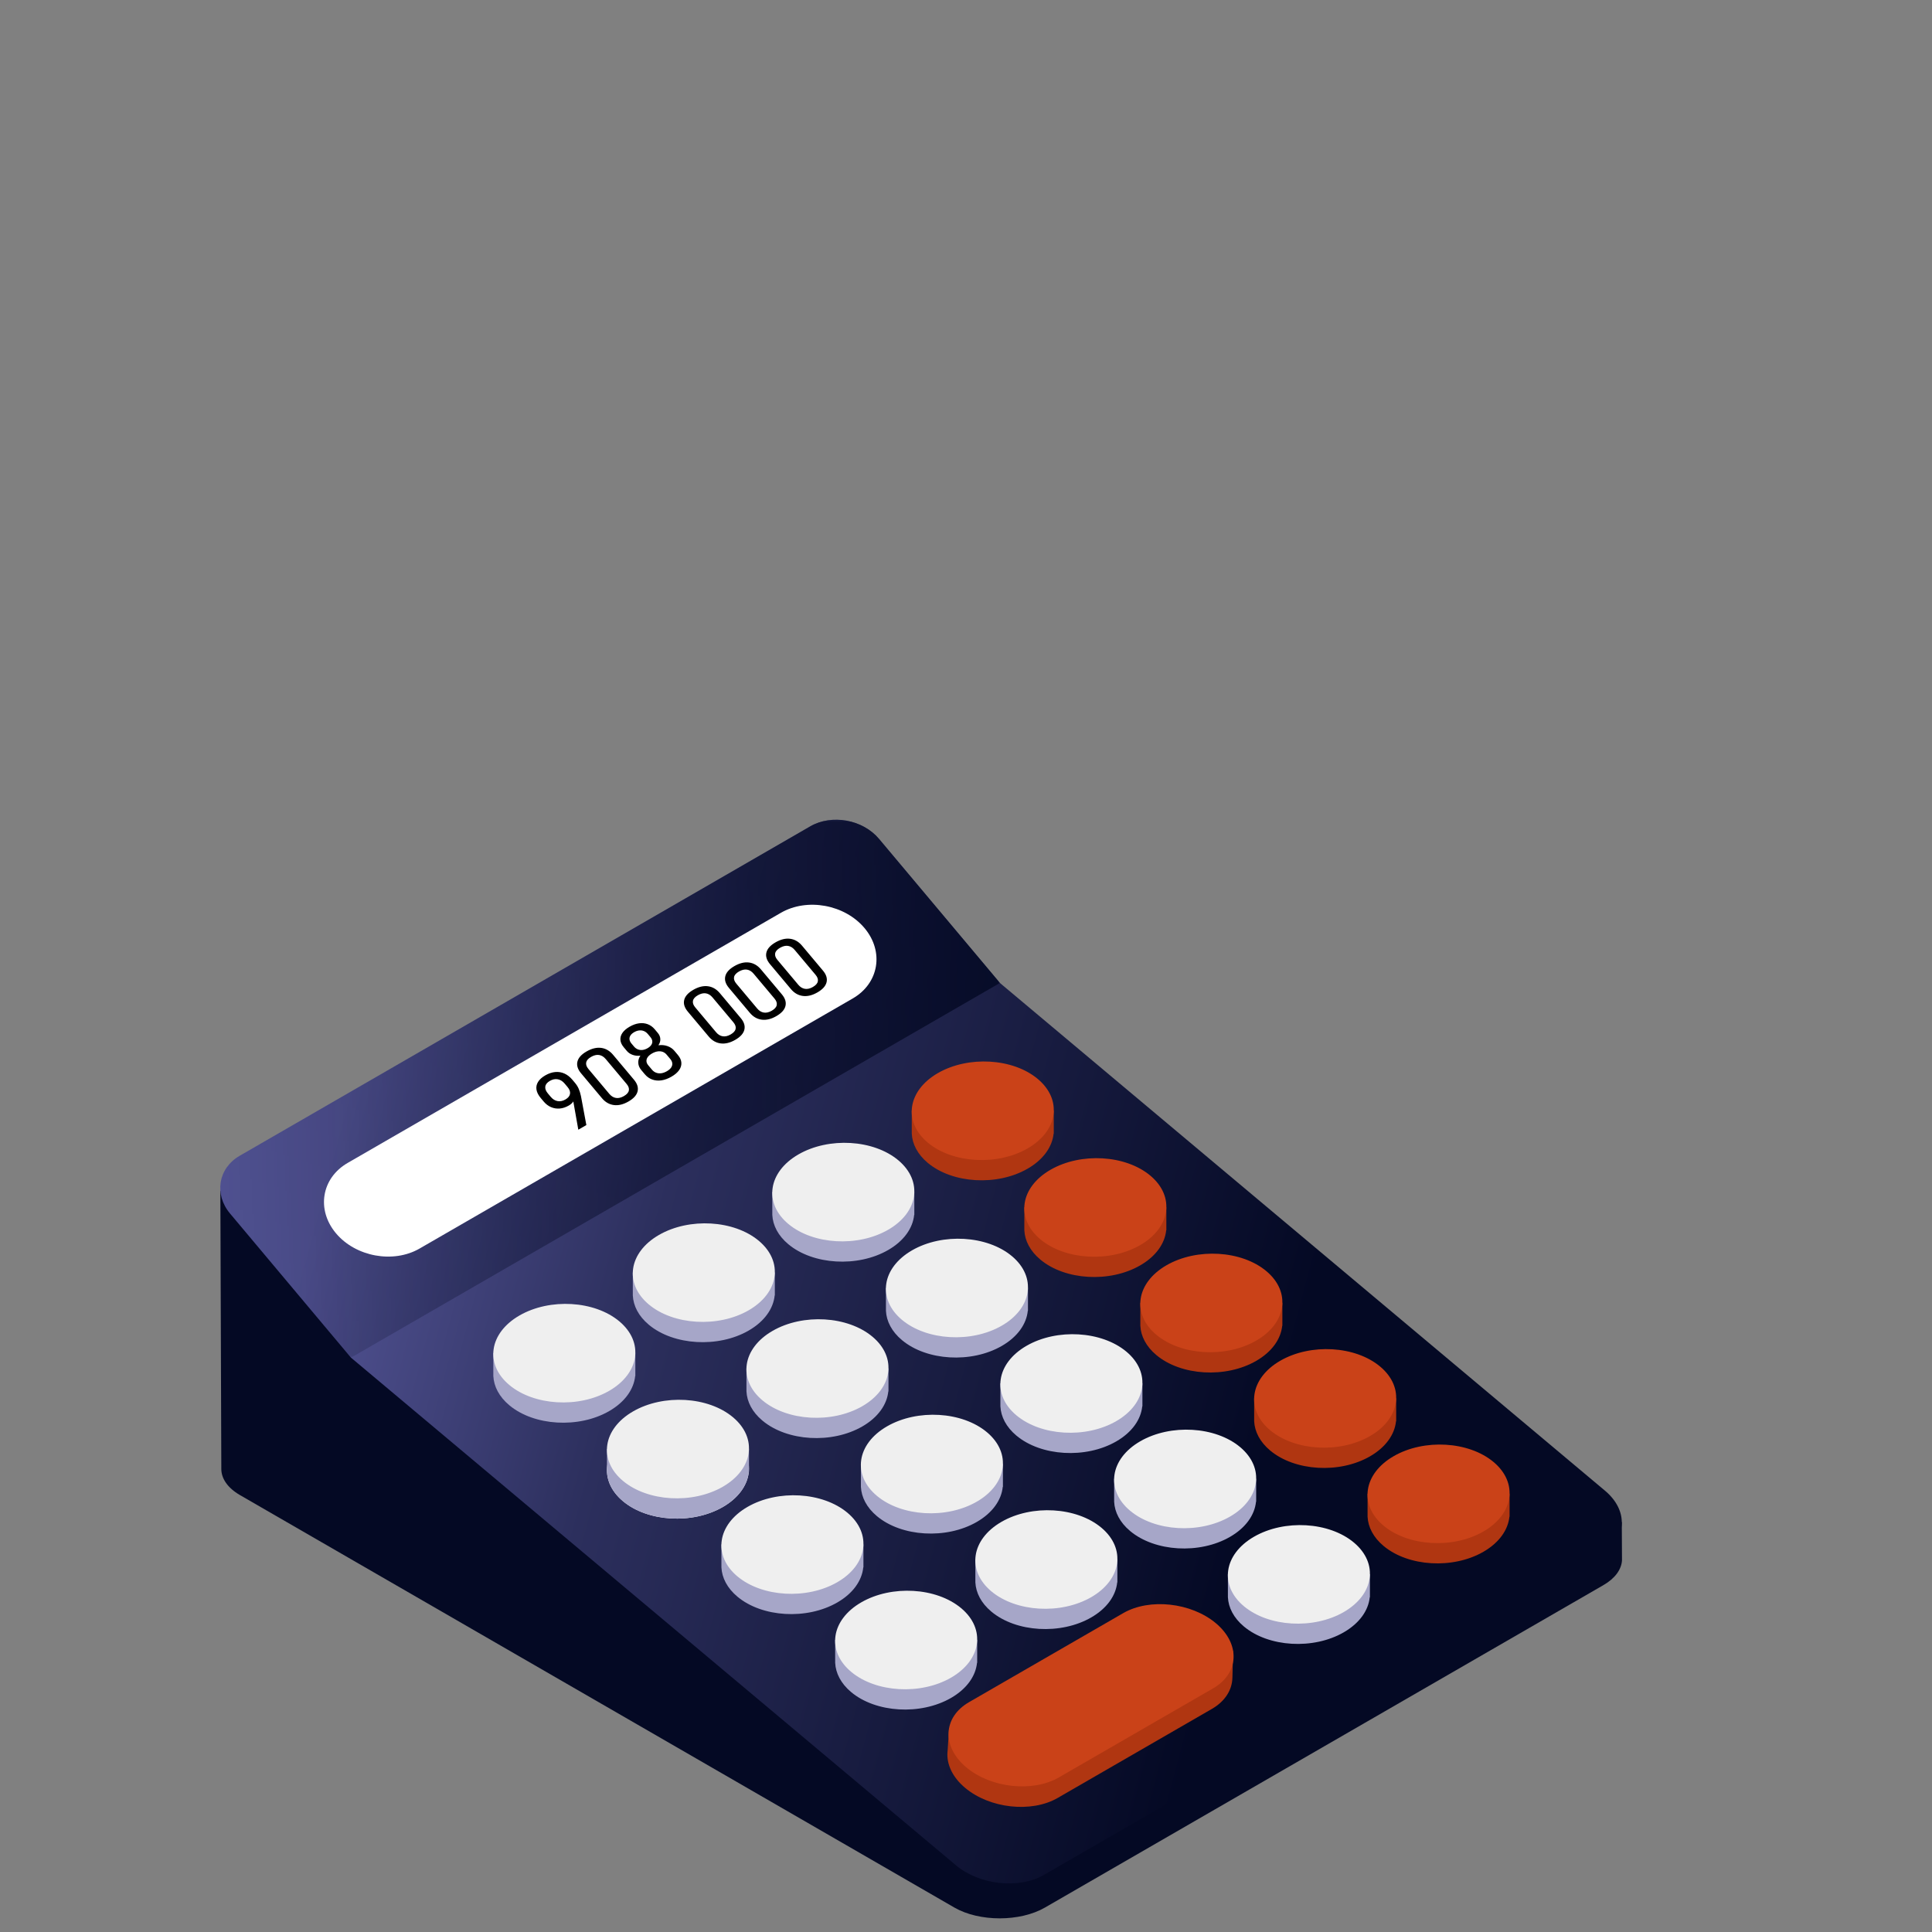 <?xml version="1.0" encoding="UTF-8"?> <!-- Creator: CorelDRAW --> <svg xmlns="http://www.w3.org/2000/svg" xmlns:xlink="http://www.w3.org/1999/xlink" xmlns:xodm="http://www.corel.com/coreldraw/odm/2003" xml:space="preserve" width="1000px" height="1000px" shape-rendering="geometricPrecision" text-rendering="geometricPrecision" image-rendering="optimizeQuality" fill-rule="evenodd" clip-rule="evenodd" viewBox="0 0 1000 1000"><rect x="0" y="0" width="1000" height="1000" fill="#808080" stroke="none"/> <defs> <linearGradient id="id0" gradientUnits="userSpaceOnUse" x1="165.091" y1="619.078" x2="657.13" y2="750.751"> <stop offset="0" stop-opacity="1" stop-color="#535495"></stop> <stop offset="0.341" stop-opacity="1" stop-color="#2C2F5D"></stop> <stop offset="1" stop-opacity="1" stop-color="#040924"></stop> </linearGradient> <mask id="id1"> <linearGradient id="id2" gradientUnits="userSpaceOnUse" x1="585.488" y1="493.461" x2="86.371" y2="520.259"> <stop offset="0" stop-opacity="1" stop-color="white"></stop> <stop offset="1" stop-opacity="0" stop-color="white"></stop> </linearGradient> <rect fill="url(#id2)" x="114.001" y="424.284" width="403.56" height="278.432"></rect> </mask> </defs> <g id="Слой_x0020_1">  <g id="_1902085467984"> <path fill="#040924" d="M114.054 616.268l0.5 144.109 0 0c0.018,4.887 3.236,9.772 9.659,13.48l369.798 213.503c12.879,7.435 33.953,7.435 46.833,-0.001l289.061 -166.889c6.12,-3.534 9.33,-8.136 9.633,-12.791l0.003 0 0 -0.035c0.031,-0.506 0.029,-1.012 -0.008,-1.518l-0.096 -18.302 -32.597 -7.71 -364.72 -210.571 17.987 10.385c12.879,7.436 -33.954,-7.435 -46.833,0l-131.604 75.982 -167.616 -39.642z"></path> <path fill="url(#id0)" d="M181.667 702.716l0 0 0 0 -62.579 -74.578c-8.406,-10.018 -6.158,-23.483 4.996,-29.922l295.336 -170.513c11.154,-6.439 27.157,-3.511 35.563,6.507l62.578 74.577 313.172 262.783c12.124,10.173 11.505,24.579 -1.374,32.015l-289.061 166.89c-12.879,7.436 -33.336,5.197 -45.46,-4.976l-313.171 -262.783z"></path> <path fill="white" d="M374.137 780.014c15.738,-9.086 18.096,-25.179 5.267,-35.944 -12.83,-10.765 -35.988,-12.126 -51.726,-3.04 -15.738,9.087 -18.096,25.179 -5.267,35.945 12.83,10.765 35.988,12.125 51.726,3.039z"></path> <path fill="#B03611" d="M500.978 891.635l79.837 -46.094c13.573,-7.836 35.131,-5.476 47.907,5.245 1.888,1.584 3.481,3.267 4.784,5.008l4.754 -1.297 -0.371 13.962 -0.003 0.001c-0.165,6.218 -3.724,12.088 -10.612,16.066l-79.836 46.093c-13.573,7.836 -35.132,5.476 -47.908,-5.244 -6.123,-5.138 -9.16,-11.301 -9.17,-17.189l-0.002 0.001 0.001 -0.029c0,-0.719 0.046,-1.434 0.136,-2.142l0.722 -11.392 8.788 -2.398c0.317,-0.201 0.64,-0.399 0.973,-0.591z"></path> <path fill="#CA4218" d="M501.585 881.022l79.836 -46.094c13.573,-7.836 35.131,-5.476 47.908,5.244l0 0c12.776,10.721 12.124,25.904 -1.449,33.74l-79.836 46.094c-13.573,7.836 -35.131,5.476 -47.907,-5.244l0 0c-12.777,-10.721 -12.125,-25.904 1.448,-33.74z"></path> <path fill="#040924" mask="url(#id1)" d="M517.561 508.787l-335.894 193.929 -62.579 -74.578c-8.406,-10.018 -6.158,-23.483 4.995,-29.922l295.337 -170.513c11.154,-6.44 27.157,-3.512 35.563,6.507l62.578 74.577z"></path> <path fill="white" d="M179.966 601.921l224.236 -129.462c13.573,-7.836 33.047,-4.274 43.277,7.918l0 0c10.229,12.191 7.493,28.577 -6.079,36.413l-224.236 129.462c-13.573,7.837 -33.047,4.274 -43.277,-7.917l0 0c-10.23,-12.191 -7.494,-28.577 6.079,-36.414z"></path> <path fill="black" fill-rule="nonzero" d="M296.325 567.751l0.99 0.355c0.024,0.799 -0.221,1.549 -0.748,2.259 -0.52,0.706 -1.246,1.329 -2.171,1.863 -1.559,0.9 -3.116,1.411 -4.694,1.545 -1.57,0.13 -3.066,-0.11 -4.503,-0.728 -1.425,-0.616 -2.688,-1.581 -3.786,-2.889l-1.522 -1.814c-1.237,-1.474 -1.974,-2.92 -2.21,-4.337 -0.231,-1.411 0.041,-2.751 0.813,-4.008 0.771,-1.258 2.017,-2.383 3.737,-3.376 1.728,-0.998 3.44,-1.58 5.122,-1.739 1.682,-0.159 3.276,0.103 4.783,0.777 1.513,0.68 2.892,1.756 4.129,3.23l1.372 1.635c0.803,0.958 1.431,1.963 1.889,3.023 0.463,1.065 0.843,2.275 1.138,3.641 0.041,0.197 0.078,0.405 0.117,0.612 0.043,0.214 0.088,0.417 0.121,0.618l2.596 13.913 -4.166 2.405 -3.007 -16.985zm-3.642 1.326c1.384,-0.799 2.172,-1.766 2.355,-2.887 0.191,-1.124 -0.23,-2.302 -1.263,-3.533l-1.491 -1.778c-1.053,-1.255 -2.249,-2.003 -3.587,-2.245 -1.336,-0.253 -2.698,0.03 -4.081,0.829 -1.391,0.803 -2.185,1.764 -2.363,2.891 -0.191,1.125 0.245,2.321 1.308,3.587l1.492 1.778c1.033,1.231 2.213,1.961 3.551,2.204 1.326,0.241 2.688,-0.043 4.079,-0.846zm32.621 1.052c-2.668,1.54 -5.195,2.153 -7.577,1.842 -2.388,-0.316 -4.436,-1.499 -6.162,-3.557l-10.817 -12.89c-1.721,-2.051 -2.352,-4.061 -1.875,-6.022 0.471,-1.967 2.041,-3.72 4.709,-5.261 2.69,-1.553 5.218,-2.165 7.587,-1.857 2.367,0.32 4.42,1.509 6.152,3.572l10.816 12.89c1.726,2.058 2.353,4.062 1.881,6.028 -0.469,1.957 -2.039,3.71 -4.714,5.255zm-2.355 -2.806c1.483,-0.856 2.335,-1.816 2.545,-2.891 0.223,-1.073 -0.171,-2.205 -1.164,-3.388l-10.816 -12.89c-0.993,-1.184 -2.131,-1.877 -3.411,-2.091 -1.283,-0.204 -2.669,0.12 -4.167,0.984 -1.475,0.852 -2.321,1.818 -2.529,2.882 -0.211,1.075 0.178,2.201 1.171,3.384l10.816 12.89c0.993,1.183 2.136,1.883 3.419,2.086 1.281,0.215 2.661,-0.115 4.136,-0.966zm24.614 -10.046c-1.788,1.033 -3.542,1.675 -5.245,1.917 -1.703,0.242 -3.285,0.088 -4.757,-0.449 -1.471,-0.536 -2.748,-1.449 -3.831,-2.739l-1.841 -2.194c-0.938,-1.118 -1.442,-2.328 -1.517,-3.635 -0.081,-1.313 0.286,-2.566 1.09,-3.771 -1.416,0.164 -2.743,0.03 -3.98,-0.403 -1.237,-0.433 -2.249,-1.111 -3.032,-2.045l-1.607 -1.914c-1.032,-1.231 -1.605,-2.481 -1.716,-3.749 -0.116,-1.275 0.23,-2.498 1.031,-3.667 0.801,-1.169 2.039,-2.236 3.713,-3.203 1.658,-0.957 3.287,-1.545 4.886,-1.762 1.6,-0.217 3.104,-0.061 4.494,0.46 1.395,0.527 2.609,1.406 3.652,2.649l1.607 1.914c0.793,0.945 1.214,1.974 1.271,3.097 0.049,1.127 -0.277,2.199 -0.986,3.234 1.658,-0.215 3.217,-0.074 4.682,0.44 1.458,0.508 2.651,1.32 3.588,2.438l1.841 2.194c1.083,1.29 1.672,2.601 1.767,3.931 0.096,1.331 -0.287,2.62 -1.144,3.856 -0.865,1.241 -2.192,2.378 -3.966,3.401zm-2.369 -2.823c0.986,-0.57 1.714,-1.202 2.183,-1.888 0.472,-0.696 0.665,-1.425 0.598,-2.181 -0.072,-0.762 -0.419,-1.514 -1.043,-2.258l-1.886 -2.247c-0.584,-0.695 -1.279,-1.186 -2.08,-1.465 -0.801,-0.278 -1.663,-0.346 -2.599,-0.203 -0.927,0.139 -1.891,0.492 -2.876,1.061 -1.002,0.578 -1.743,1.209 -2.23,1.887 -0.479,0.674 -0.705,1.378 -0.655,2.1 0.042,0.726 0.355,1.437 0.938,2.132l1.901 2.266c0.624,0.743 1.349,1.269 2.17,1.571 0.818,0.313 1.713,0.406 2.656,0.285 0.945,-0.131 1.921,-0.482 2.923,-1.06zm-9.998 -11.916c0.863,-0.499 1.51,-1.066 1.927,-1.705 0.418,-0.638 0.583,-1.307 0.496,-2.007 -0.088,-0.699 -0.424,-1.396 -1.008,-2.092l-1.272 -1.516c-0.594,-0.708 -1.276,-1.223 -2.041,-1.54 -0.76,-0.312 -1.579,-0.422 -2.451,-0.324 -0.871,0.097 -1.743,0.397 -2.606,0.896 -0.88,0.507 -1.522,1.081 -1.926,1.721 -0.405,0.639 -0.565,1.314 -0.485,2.018 0.085,0.71 0.428,1.43 1.031,2.15l1.288 1.533c0.573,0.684 1.248,1.177 2.011,1.478 0.763,0.301 1.572,0.399 2.431,0.3 0.859,-0.098 1.725,-0.404 2.605,-0.912zm45.374 -4.317c-2.668,1.541 -5.195,2.153 -7.578,1.842 -2.387,-0.316 -4.435,-1.499 -6.161,-3.556l-10.817 -12.891c-1.721,-2.051 -2.352,-4.061 -1.876,-6.022 0.472,-1.967 2.042,-3.72 4.709,-5.26 2.691,-1.554 5.219,-2.166 7.588,-1.857 2.367,0.319 4.42,1.508 6.152,3.571l10.816 12.891c1.726,2.057 2.353,4.061 1.881,6.028 -0.469,1.956 -2.039,3.71 -4.714,5.254zm-2.355 -2.806c1.483,-0.856 2.335,-1.816 2.545,-2.891 0.223,-1.072 -0.171,-2.204 -1.164,-3.388l-10.816 -12.89c-0.993,-1.183 -2.131,-1.877 -3.411,-2.091 -1.283,-0.203 -2.669,0.12 -4.167,0.985 -1.475,0.851 -2.322,1.817 -2.529,2.881 -0.211,1.075 0.178,2.201 1.171,3.384l10.816 12.891c0.993,1.183 2.136,1.882 3.419,2.086 1.28,0.214 2.661,-0.115 4.136,-0.967zm23.628 -9.476c-2.668,1.54 -5.195,2.153 -7.578,1.842 -2.387,-0.316 -4.435,-1.499 -6.161,-3.556l-10.816 -12.891c-1.722,-2.051 -2.353,-4.061 -1.876,-6.022 0.471,-1.967 2.041,-3.72 4.709,-5.261 2.69,-1.553 5.218,-2.165 7.588,-1.856 2.367,0.319 4.42,1.508 6.151,3.571l10.816 12.891c1.727,2.057 2.353,4.061 1.881,6.027 -0.469,1.957 -2.038,3.71 -4.714,5.255zm-2.355 -2.806c1.483,-0.856 2.335,-1.816 2.545,-2.891 0.223,-1.072 -0.171,-2.205 -1.163,-3.388l-10.817 -12.89c-0.993,-1.183 -2.131,-1.877 -3.411,-2.091 -1.283,-0.203 -2.668,0.12 -4.167,0.985 -1.475,0.851 -2.321,1.817 -2.529,2.881 -0.21,1.075 0.178,2.201 1.171,3.384l10.817 12.89c0.992,1.183 2.135,1.883 3.418,2.087 1.281,0.214 2.661,-0.115 4.136,-0.967zm23.628 -9.476c-2.668,1.54 -5.195,2.152 -7.577,1.842 -2.388,-0.316 -4.436,-1.499 -6.162,-3.557l-10.816 -12.89c-1.721,-2.051 -2.353,-4.061 -1.876,-6.022 0.471,-1.967 2.041,-3.721 4.709,-5.261 2.691,-1.553 5.218,-2.165 7.588,-1.856 2.367,0.319 4.42,1.508 6.151,3.571l10.816 12.89c1.727,2.058 2.353,4.061 1.881,6.028 -0.468,1.957 -2.038,3.71 -4.714,5.255zm-2.354 -2.806c1.482,-0.856 2.334,-1.816 2.544,-2.891 0.223,-1.073 -0.171,-2.205 -1.163,-3.388l-10.817 -12.89c-0.992,-1.183 -2.131,-1.877 -3.411,-2.091 -1.283,-0.204 -2.668,0.12 -4.166,0.984 -1.476,0.852 -2.322,1.818 -2.53,2.882 -0.21,1.075 0.179,2.201 1.171,3.384l10.817 12.89c0.992,1.184 2.135,1.883 3.418,2.087 1.281,0.214 2.661,-0.115 4.137,-0.967z"></path> <g> <path fill="#A6A6C8" d="M446.337 738.329c8.197,-4.732 12.762,-11.365 13.444,-18.156l0.088 0 0 -1.514c0.003,-0.16 0.002,-0.321 0,-0.481l0 -9.92 -3.044 0c-1.311,-2.071 -3.048,-4.049 -5.222,-5.873 -12.829,-10.765 -35.987,-12.126 -51.726,-3.04 -4.364,2.52 -7.696,5.579 -9.964,8.913l-3.55 0 0 10.175c-0.027,0.562 -0.026,1.124 0,1.686l0 0.054 0.003 0c0.266,5.368 2.972,10.693 8.245,15.117 12.83,10.765 35.988,12.126 51.726,3.039z"></path> <path fill="#EFEFEF" d="M446.337 727.839c15.738,-9.087 18.096,-25.18 5.267,-35.945 -12.83,-10.765 -35.988,-12.125 -51.726,-3.039 -15.738,9.086 -18.096,25.179 -5.267,35.944 12.83,10.765 35.988,12.126 51.726,3.04z"></path> </g> <g> <path fill="#A6A6C8" d="M505.579 787.756c8.197,-4.733 12.762,-11.366 13.444,-18.157l0.088 0 0 -1.514c0.003,-0.16 0.002,-0.321 0,-0.481l0 -9.92 -3.045 0c-1.31,-2.071 -3.047,-4.048 -5.221,-5.873 -12.829,-10.765 -35.988,-12.126 -51.726,-3.039 -4.364,2.519 -7.697,5.578 -9.965,8.912l-3.549 0 0 10.175c-0.027,0.562 -0.026,1.124 0,1.686l0 0.054 0.002 0c0.267,5.368 2.973,10.693 8.246,15.117 12.829,10.765 35.988,12.126 51.726,3.04z"></path> <path fill="#EFEFEF" d="M505.579 777.265c15.738,-9.087 18.095,-25.179 5.266,-35.944 -12.829,-10.766 -35.988,-12.126 -51.726,-3.04 -15.738,9.086 -18.096,25.179 -5.266,35.944 12.829,10.765 35.988,12.126 51.726,3.04z"></path> </g> <g> <path fill="#A6A6C8" d="M564.82 837.182c8.197,-4.733 12.763,-11.366 13.445,-18.157l0.088 0 0 -1.514c0.002,-0.16 0.002,-0.321 0,-0.481l0 -9.92 -3.045 0c-1.31,-2.071 -3.047,-4.048 -5.221,-5.873 -12.829,-10.764 -35.988,-12.126 -51.726,-3.039 -4.364,2.519 -7.697,5.578 -9.965,8.912l-3.549 0 0 10.175c-0.027,0.562 -0.026,1.124 0,1.686l0 0.054 0.002 0c0.267,5.368 2.973,10.693 8.246,15.117 12.829,10.765 35.987,12.126 51.725,3.04z"></path> <path fill="#EFEFEF" d="M564.82 826.691c15.738,-9.087 18.096,-25.179 5.267,-35.944 -12.829,-10.766 -35.988,-12.126 -51.726,-3.04 -15.738,9.086 -18.096,25.179 -5.266,35.944 12.829,10.765 35.987,12.126 51.725,3.04z"></path> </g> <g> <path fill="#A6A6C8" d="M492.257 878.845c8.197,-4.733 12.762,-11.366 13.444,-18.157l0.088 0 0 -1.514c0.003,-0.161 0.002,-0.321 0,-0.481l0 -9.92 -3.044 0c-1.311,-2.071 -3.047,-4.048 -5.222,-5.873 -12.829,-10.765 -35.987,-12.126 -51.725,-3.04 -4.364,2.52 -7.698,5.579 -9.965,8.913l-3.55 0 0 10.174c-0.027,0.563 -0.026,1.125 0,1.687l0 0.054 0.003 0c0.266,5.368 2.972,10.692 8.245,15.117 12.829,10.765 35.988,12.126 51.726,3.04z"></path> <path fill="#EFEFEF" d="M492.257 868.354c15.738,-9.087 18.096,-25.179 5.266,-35.945 -12.829,-10.765 -35.987,-12.126 -51.725,-3.039 -15.738,9.086 -18.096,25.179 -5.267,35.944 12.829,10.765 35.988,12.126 51.726,3.04z"></path> </g> <g> <path fill="#A6A6C8" d="M433.379 829.44c8.197,-4.732 12.762,-11.366 13.444,-18.157l0.088 0 0 -1.514c0.003,-0.16 0.002,-0.32 0,-0.481l0 -9.92 -3.044 0c-1.311,-2.07 -3.047,-4.048 -5.222,-5.872 -12.829,-10.765 -35.987,-12.126 -51.726,-3.04 -4.363,2.519 -7.697,5.578 -9.965,8.912l-3.549 0 0 10.175c-0.027,0.562 -0.026,1.125 0,1.687l0 0.053 0.002 0c0.267,5.368 2.973,10.693 8.246,15.117 12.83,10.765 35.988,12.126 51.726,3.04z"></path> <path fill="#EFEFEF" d="M433.379 818.949c15.738,-9.086 18.096,-25.179 5.266,-35.944 -12.829,-10.765 -35.987,-12.126 -51.725,-3.04 -15.738,9.087 -18.096,25.179 -5.267,35.945 12.83,10.764 35.988,12.125 51.726,3.039z"></path> </g> <g> <path fill="#A6A6C8" d="M374.137 780.014c8.197,-4.732 12.763,-11.366 13.445,-18.157l0.088 0 0 -1.514c0.002,-0.16 0.002,-0.32 0,-0.481l0 -9.92 -3.045 0c-1.31,-2.071 -3.047,-4.048 -5.221,-5.872 -12.829,-10.766 -35.988,-12.126 -51.726,-3.04 -4.364,2.519 -7.697,5.578 -9.965,8.912l-3.549 0 0 10.175c-0.027,0.562 -0.026,1.125 0,1.687l0 0.053 0.002 0c0.267,5.368 2.973,10.693 8.246,15.117 12.829,10.765 35.987,12.126 51.725,3.04z"></path> <path fill="#EFEFEF" d="M374.137 769.523c15.738,-9.086 18.096,-25.179 5.267,-35.944 -12.829,-10.765 -35.988,-12.126 -51.726,-3.04 -15.738,9.086 -18.096,25.179 -5.266,35.944 12.829,10.765 35.987,12.126 51.725,3.04z"></path> </g> <g> <path fill="#A6A6C8" d="M315.318 730.375c8.197,-4.732 12.763,-11.365 13.445,-18.156l0.088 0 0 -1.514c0.003,-0.16 0.002,-0.321 0,-0.481l0 -9.92 -3.045 0c-1.31,-2.071 -3.047,-4.049 -5.221,-5.873 -12.829,-10.765 -35.988,-12.126 -51.726,-3.04 -4.364,2.52 -7.697,5.579 -9.965,8.913l-3.549 0 0 10.174c-0.027,0.563 -0.026,1.125 0,1.687l0 0.054 0.002 0c0.267,5.368 2.973,10.693 8.246,15.117 12.829,10.765 35.988,12.126 51.725,3.039z"></path> <path fill="#EFEFEF" d="M315.318 719.884c15.738,-9.086 18.096,-25.179 5.267,-35.944 -12.829,-10.765 -35.988,-12.126 -51.726,-3.039 -15.738,9.086 -18.096,25.179 -5.266,35.944 12.829,10.765 35.988,12.126 51.725,3.039z"></path> </g> <g> <path fill="#B03611" d="M531.899 604.909c8.198,-4.732 12.763,-11.365 13.445,-18.156l0.088 0 0 -1.514c0.003,-0.161 0.002,-0.321 0,-0.481l0 -9.92 -3.044 0c-1.311,-2.071 -3.048,-4.049 -5.222,-5.873 -12.829,-10.765 -35.988,-12.126 -51.726,-3.04 -4.364,2.52 -7.697,5.579 -9.965,8.913l-3.549 0 0 10.174c-0.027,0.563 -0.026,1.125 0,1.687l0 0.054 0.002 0c0.267,5.368 2.973,10.693 8.246,15.117 12.829,10.765 35.987,12.126 51.725,3.039z"></path> <path fill="#CA4218" d="M531.9 594.418c15.738,-9.086 18.096,-25.179 5.266,-35.944 -12.829,-10.765 -35.988,-12.126 -51.726,-3.039 -15.738,9.086 -18.095,25.179 -5.266,35.944 12.829,10.765 35.987,12.126 51.726,3.039z"></path> </g> <g> <path fill="#B03611" d="M590.169 654.959c8.198,-4.732 12.763,-11.365 13.445,-18.156l0.088 0 0 -1.514c0.002,-0.161 0.002,-0.321 0,-0.481l0 -9.921 -3.045 0c-1.31,-2.07 -3.047,-4.047 -5.221,-5.872 -12.829,-10.765 -35.988,-12.126 -51.726,-3.04 -4.364,2.52 -7.697,5.579 -9.965,8.912l-3.549 0 0 10.175c-0.027,0.563 -0.026,1.125 0,1.687l0 0.054 0.002 0c0.267,5.368 2.973,10.692 8.246,15.117 12.829,10.765 35.987,12.126 51.725,3.039z"></path> <path fill="#CA4218" d="M590.17 644.469c15.738,-9.087 18.095,-25.18 5.266,-35.945 -12.829,-10.765 -35.988,-12.126 -51.726,-3.039 -15.738,9.086 -18.096,25.179 -5.266,35.944 12.829,10.765 35.987,12.126 51.726,3.04z"></path> </g> <g> <path fill="#B03611" d="M650.215 704.387c8.197,-4.733 12.763,-11.366 13.445,-18.157l0.088 0 0 -1.514c0.002,-0.16 0.002,-0.321 0,-0.481l0 -9.92 -3.045 0c-1.31,-2.071 -3.047,-4.048 -5.221,-5.873 -12.83,-10.764 -35.988,-12.126 -51.726,-3.039 -4.364,2.519 -7.697,5.578 -9.965,8.912l-3.549 0 0 10.175c-0.027,0.562 -0.027,1.124 0,1.687l0 0.053 0.002 0c0.267,5.368 2.973,10.693 8.246,15.117 12.829,10.765 35.987,12.126 51.725,3.04z"></path> <path fill="#CA4218" d="M650.215 693.896c15.738,-9.087 18.096,-25.179 5.267,-35.944 -12.83,-10.766 -35.988,-12.126 -51.726,-3.04 -15.738,9.086 -18.096,25.179 -5.266,35.944 12.829,10.765 35.987,12.126 51.725,3.04z"></path> </g> <g> <path fill="#B03611" d="M709.127 753.79c8.197,-4.733 12.762,-11.366 13.444,-18.157l0.089 0 0 -1.514c0.002,-0.16 0.001,-0.32 0,-0.481l0 -9.92 -3.045 0c-1.311,-2.07 -3.047,-4.048 -5.222,-5.873 -12.829,-10.764 -35.987,-12.126 -51.725,-3.039 -4.364,2.519 -7.698,5.578 -9.965,8.912l-3.55 0 0 10.175c-0.027,0.562 -0.026,1.124 0,1.687l0 0.053 0.003 0c0.266,5.368 2.972,10.693 8.245,15.117 12.829,10.765 35.988,12.126 51.726,3.04z"></path> <path fill="#CA4218" d="M709.127 743.299c15.738,-9.087 18.096,-25.179 5.266,-35.944 -12.829,-10.765 -35.987,-12.126 -51.725,-3.04 -15.738,9.086 -18.096,25.179 -5.267,35.944 12.829,10.765 35.988,12.126 51.726,3.04z"></path> </g> <g> <path fill="#B03611" d="M767.824 803.19c8.197,-4.733 12.763,-11.366 13.445,-18.157l0.088 0 0 -1.514c0.002,-0.161 0.002,-0.321 0,-0.481l0 -9.92 -3.045 0c-1.31,-2.071 -3.047,-4.048 -5.221,-5.873 -12.83,-10.765 -35.988,-12.126 -51.726,-3.039 -4.364,2.519 -7.697,5.578 -9.965,8.912l-3.549 0 0 10.175c-0.027,0.561 -0.027,1.124 0,1.686l0 0.054 0.002 0c0.267,5.368 2.973,10.692 8.245,15.117 12.83,10.765 35.988,12.126 51.726,3.04z"></path> <path fill="#CA4218" d="M767.824 792.699c15.738,-9.087 18.096,-25.179 5.267,-35.945 -12.83,-10.765 -35.988,-12.126 -51.726,-3.039 -15.738,9.086 -18.096,25.179 -5.267,35.944 12.83,10.765 35.988,12.126 51.726,3.04z"></path> </g> <g> <path fill="#A6A6C8" d="M387.518 688.691c8.197,-4.732 12.762,-11.365 13.444,-18.157l0.089 0 0 -1.514c0.002,-0.16 0.001,-0.32 0,-0.48l0 -9.921 -3.045 0c-1.311,-2.07 -3.047,-4.048 -5.222,-5.872 -12.829,-10.765 -35.987,-12.126 -51.725,-3.04 -4.364,2.52 -7.697,5.578 -9.965,8.912l-3.55 0 0 10.175c-0.027,0.562 -0.026,1.125 0,1.687l0 0.053 0.003 0c0.266,5.368 2.972,10.693 8.245,15.117 12.83,10.765 35.988,12.127 51.726,3.04z"></path> <path fill="#EFEFEF" d="M387.518 678.2c15.738,-9.086 18.096,-25.179 5.267,-35.944 -12.83,-10.765 -35.988,-12.126 -51.726,-3.04 -15.738,9.086 -18.096,25.179 -5.267,35.944 12.83,10.766 35.988,12.127 51.726,3.04z"></path> </g> <g> <path fill="#A6A6C8" d="M459.718 647.006c8.197,-4.732 12.762,-11.365 13.444,-18.156l0.088 0 0 -1.514c0.003,-0.16 0.002,-0.321 0,-0.481l0 -9.92 -3.044 0c-1.311,-2.071 -3.048,-4.049 -5.222,-5.873 -12.829,-10.765 -35.987,-12.126 -51.726,-3.04 -4.364,2.52 -7.697,5.579 -9.965,8.913l-3.549 0 0 10.175c-0.027,0.562 -0.026,1.124 0,1.686l0 0.054 0.002 0c0.267,5.368 2.973,10.693 8.246,15.117 12.829,10.765 35.988,12.126 51.726,3.039z"></path> <path fill="#EFEFEF" d="M459.718 636.516c15.738,-9.087 18.096,-25.18 5.266,-35.945 -12.829,-10.765 -35.987,-12.125 -51.726,-3.039 -15.738,9.086 -18.095,25.179 -5.266,35.944 12.829,10.765 35.988,12.126 51.726,3.04z"></path> </g> <g> <path fill="#A6A6C8" d="M518.537 696.645c8.197,-4.732 12.762,-11.366 13.444,-18.157l0.088 0 0 -1.514c0.002,-0.16 0.002,-0.32 0,-0.481l0 -9.92 -3.044 0c-1.311,-2.07 -3.048,-4.048 -5.222,-5.872 -12.829,-10.765 -35.988,-12.126 -51.726,-3.04 -4.364,2.519 -7.697,5.578 -9.965,8.912l-3.549 0 0 10.175c-0.027,0.562 -0.026,1.125 0,1.687l0 0.053 0.002 0c0.267,5.368 2.973,10.693 8.246,15.117 12.829,10.765 35.988,12.126 51.726,3.04z"></path> <path fill="#EFEFEF" d="M518.537 686.154c15.738,-9.086 18.095,-25.179 5.266,-35.944 -12.829,-10.765 -35.988,-12.126 -51.726,-3.04 -15.738,9.087 -18.096,25.179 -5.266,35.944 12.829,10.765 35.988,12.126 51.726,3.04z"></path> </g> <g> <path fill="#A6A6C8" d="M577.778 746.071c8.197,-4.732 12.763,-11.366 13.445,-18.157l0.088 0 0 -1.514c0.002,-0.16 0.001,-0.32 0,-0.481l0 -9.92 -3.045 0c-1.31,-2.07 -3.047,-4.048 -5.221,-5.872 -12.83,-10.765 -35.988,-12.126 -51.726,-3.04 -4.364,2.52 -7.697,5.578 -9.965,8.912l-3.549 0 0 10.175c-0.027,0.562 -0.027,1.125 0,1.687l0 0.053 0.002 0c0.267,5.368 2.973,10.693 8.245,15.117 12.83,10.765 35.988,12.126 51.726,3.04z"></path> <path fill="#EFEFEF" d="M577.778 735.58c15.738,-9.086 18.096,-25.179 5.267,-35.944 -12.83,-10.765 -35.988,-12.126 -51.726,-3.04 -15.738,9.087 -18.096,25.179 -5.267,35.945 12.83,10.765 35.988,12.126 51.726,3.039z"></path> </g> <g> <path fill="#A6A6C8" d="M636.656 795.475c8.197,-4.732 12.763,-11.365 13.445,-18.156l0.088 0 0 -1.514c0.003,-0.161 0.002,-0.321 0,-0.481l0 -9.921 -3.045 0c-1.31,-2.07 -3.047,-4.048 -5.221,-5.872 -12.829,-10.765 -35.988,-12.126 -51.726,-3.04 -4.364,2.52 -7.697,5.579 -9.965,8.912l-3.549 0 0 10.175c-0.027,0.562 -0.026,1.125 0,1.687l0 0.054 0.002 0c0.267,5.368 2.973,10.692 8.246,15.117 12.829,10.765 35.987,12.126 51.725,3.039z"></path> <path fill="#EFEFEF" d="M636.656 784.984c15.738,-9.086 18.096,-25.179 5.267,-35.944 -12.829,-10.765 -35.988,-12.126 -51.726,-3.039 -15.738,9.086 -18.096,25.179 -5.266,35.944 12.829,10.765 35.987,12.126 51.725,3.039z"></path> </g> <g> <path fill="#A6A6C8" d="M695.534 844.88c8.197,-4.733 12.763,-11.366 13.445,-18.157l0.088 0 0 -1.514c0.002,-0.16 0.002,-0.321 0,-0.481l0 -9.92 -3.045 0c-1.31,-2.071 -3.047,-4.048 -5.221,-5.873 -12.83,-10.765 -35.988,-12.126 -51.726,-3.039 -4.364,2.519 -7.697,5.578 -9.965,8.912l-3.549 0 0 10.175c-0.027,0.562 -0.027,1.124 0,1.687l0 0.053 0.002 0c0.267,5.368 2.973,10.693 8.246,15.117 12.829,10.765 35.987,12.126 51.725,3.04z"></path> <path fill="#EFEFEF" d="M695.534 834.389c15.738,-9.087 18.096,-25.179 5.267,-35.945 -12.829,-10.765 -35.988,-12.126 -51.726,-3.039 -15.738,9.086 -18.096,25.179 -5.266,35.944 12.829,10.765 35.987,12.126 51.725,3.04z"></path> </g> </g> </g> </svg> 